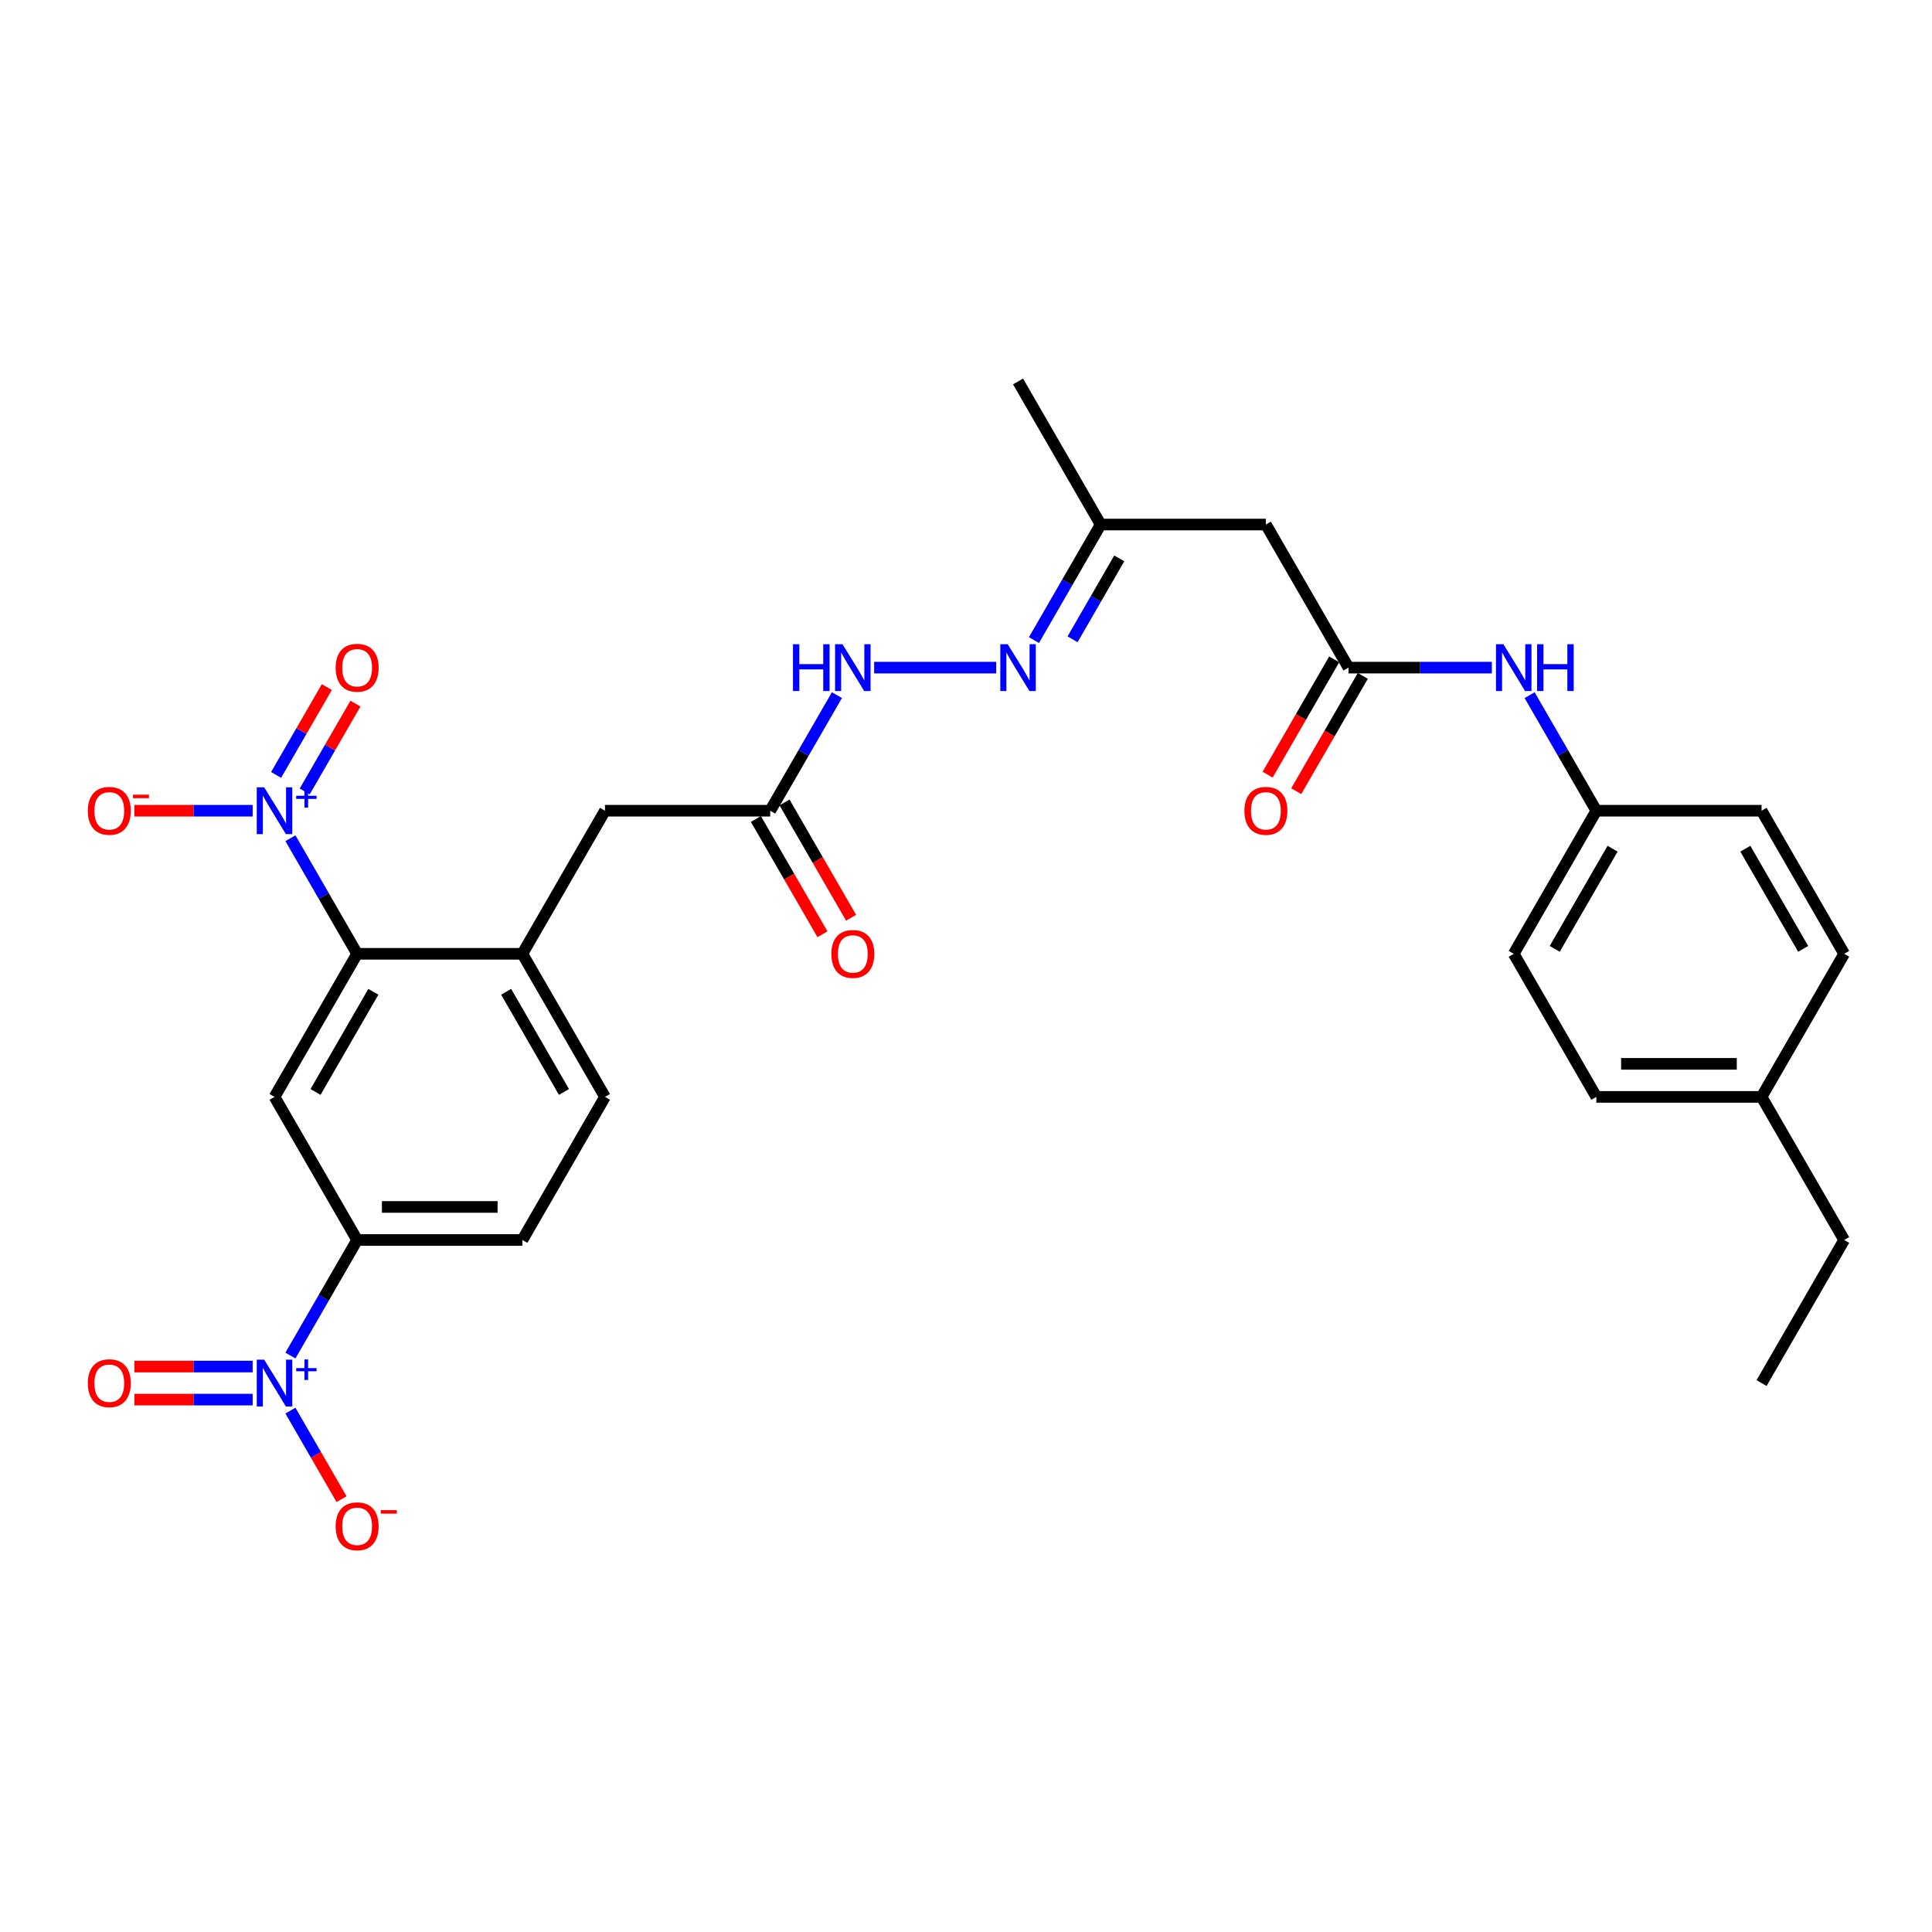 <?xml version='1.0' encoding='iso-8859-1'?>
<svg version='1.1' baseProfile='full'
              xmlns='http://www.w3.org/2000/svg'
                      xmlns:rdkit='http://www.rdkit.org/xml'
                      xmlns:xlink='http://www.w3.org/1999/xlink'
                  xml:space='preserve'
width='1000px' height='1000px' viewBox='0 0 1000 1000'>
<!-- END OF HEADER -->
<rect style='opacity:1.0;fill:#FFFFFF;stroke:none' width='1000' height='1000' x='0' y='0'> </rect>
<path class='bond-1' d='M 150.32,433.873 L 167.587,463.781' style='fill:none;fill-rule:evenodd;stroke:#0000FF;stroke-width:6px;stroke-linecap:butt;stroke-linejoin:miter;stroke-opacity:1' />
<path class='bond-1' d='M 167.587,463.781 L 184.854,493.689' style='fill:none;fill-rule:evenodd;stroke:#000000;stroke-width:6px;stroke-linecap:butt;stroke-linejoin:miter;stroke-opacity:1' />
<path class='bond-9' d='M 130.771,419.625 L 100.158,419.625' style='fill:none;fill-rule:evenodd;stroke:#0000FF;stroke-width:6px;stroke-linecap:butt;stroke-linejoin:miter;stroke-opacity:1' />
<path class='bond-9' d='M 100.158,419.625 L 69.545,419.625' style='fill:none;fill-rule:evenodd;stroke:#FF0000;stroke-width:6px;stroke-linecap:butt;stroke-linejoin:miter;stroke-opacity:1' />
<path class='bond-13' d='M 157.726,409.653 L 170.851,386.92' style='fill:none;fill-rule:evenodd;stroke:#0000FF;stroke-width:6px;stroke-linecap:butt;stroke-linejoin:miter;stroke-opacity:1' />
<path class='bond-13' d='M 170.851,386.92 L 183.976,364.187' style='fill:none;fill-rule:evenodd;stroke:#FF0000;stroke-width:6px;stroke-linecap:butt;stroke-linejoin:miter;stroke-opacity:1' />
<path class='bond-13' d='M 142.913,401.101 L 156.038,378.368' style='fill:none;fill-rule:evenodd;stroke:#0000FF;stroke-width:6px;stroke-linecap:butt;stroke-linejoin:miter;stroke-opacity:1' />
<path class='bond-13' d='M 156.038,378.368 L 169.163,355.635' style='fill:none;fill-rule:evenodd;stroke:#FF0000;stroke-width:6px;stroke-linecap:butt;stroke-linejoin:miter;stroke-opacity:1' />
<path class='bond-0' d='M 150.32,701.631 L 167.587,671.724' style='fill:none;fill-rule:evenodd;stroke:#0000FF;stroke-width:6px;stroke-linecap:butt;stroke-linejoin:miter;stroke-opacity:1' />
<path class='bond-0' d='M 167.587,671.724 L 184.854,641.816' style='fill:none;fill-rule:evenodd;stroke:#000000;stroke-width:6px;stroke-linecap:butt;stroke-linejoin:miter;stroke-opacity:1' />
<path class='bond-10' d='M 150.32,730.127 L 163.553,753.048' style='fill:none;fill-rule:evenodd;stroke:#0000FF;stroke-width:6px;stroke-linecap:butt;stroke-linejoin:miter;stroke-opacity:1' />
<path class='bond-10' d='M 163.553,753.048 L 176.787,775.969' style='fill:none;fill-rule:evenodd;stroke:#FF0000;stroke-width:6px;stroke-linecap:butt;stroke-linejoin:miter;stroke-opacity:1' />
<path class='bond-14' d='M 130.771,707.327 L 100.158,707.327' style='fill:none;fill-rule:evenodd;stroke:#0000FF;stroke-width:6px;stroke-linecap:butt;stroke-linejoin:miter;stroke-opacity:1' />
<path class='bond-14' d='M 100.158,707.327 L 69.545,707.327' style='fill:none;fill-rule:evenodd;stroke:#FF0000;stroke-width:6px;stroke-linecap:butt;stroke-linejoin:miter;stroke-opacity:1' />
<path class='bond-14' d='M 130.771,724.431 L 100.158,724.431' style='fill:none;fill-rule:evenodd;stroke:#0000FF;stroke-width:6px;stroke-linecap:butt;stroke-linejoin:miter;stroke-opacity:1' />
<path class='bond-14' d='M 100.158,724.431 L 69.545,724.431' style='fill:none;fill-rule:evenodd;stroke:#FF0000;stroke-width:6px;stroke-linecap:butt;stroke-linejoin:miter;stroke-opacity:1' />
<path class='bond-2' d='M 184.854,493.689 L 142.094,567.752' style='fill:none;fill-rule:evenodd;stroke:#000000;stroke-width:6px;stroke-linecap:butt;stroke-linejoin:miter;stroke-opacity:1' />
<path class='bond-2' d='M 193.253,513.35 L 163.32,565.195' style='fill:none;fill-rule:evenodd;stroke:#000000;stroke-width:6px;stroke-linecap:butt;stroke-linejoin:miter;stroke-opacity:1' />
<path class='bond-4' d='M 184.854,493.689 L 270.375,493.689' style='fill:none;fill-rule:evenodd;stroke:#000000;stroke-width:6px;stroke-linecap:butt;stroke-linejoin:miter;stroke-opacity:1' />
<path class='bond-3' d='M 142.094,567.752 L 184.854,641.816' style='fill:none;fill-rule:evenodd;stroke:#000000;stroke-width:6px;stroke-linecap:butt;stroke-linejoin:miter;stroke-opacity:1' />
<path class='bond-30' d='M 184.854,641.816 L 270.375,641.816' style='fill:none;fill-rule:evenodd;stroke:#000000;stroke-width:6px;stroke-linecap:butt;stroke-linejoin:miter;stroke-opacity:1' />
<path class='bond-30' d='M 197.682,624.711 L 257.547,624.711' style='fill:none;fill-rule:evenodd;stroke:#000000;stroke-width:6px;stroke-linecap:butt;stroke-linejoin:miter;stroke-opacity:1' />
<path class='bond-15' d='M 270.375,493.689 L 313.136,419.625' style='fill:none;fill-rule:evenodd;stroke:#000000;stroke-width:6px;stroke-linecap:butt;stroke-linejoin:miter;stroke-opacity:1' />
<path class='bond-17' d='M 270.375,493.689 L 313.136,567.752' style='fill:none;fill-rule:evenodd;stroke:#000000;stroke-width:6px;stroke-linecap:butt;stroke-linejoin:miter;stroke-opacity:1' />
<path class='bond-17' d='M 261.977,513.35 L 291.909,565.195' style='fill:none;fill-rule:evenodd;stroke:#000000;stroke-width:6px;stroke-linecap:butt;stroke-linejoin:miter;stroke-opacity:1' />
<path class='bond-5' d='M 697.982,345.561 L 655.221,271.498' style='fill:none;fill-rule:evenodd;stroke:#000000;stroke-width:6px;stroke-linecap:butt;stroke-linejoin:miter;stroke-opacity:1' />
<path class='bond-12' d='M 697.982,345.561 L 735.081,345.561' style='fill:none;fill-rule:evenodd;stroke:#000000;stroke-width:6px;stroke-linecap:butt;stroke-linejoin:miter;stroke-opacity:1' />
<path class='bond-12' d='M 735.081,345.561 L 772.18,345.561' style='fill:none;fill-rule:evenodd;stroke:#0000FF;stroke-width:6px;stroke-linecap:butt;stroke-linejoin:miter;stroke-opacity:1' />
<path class='bond-18' d='M 690.575,341.285 L 673.348,371.125' style='fill:none;fill-rule:evenodd;stroke:#000000;stroke-width:6px;stroke-linecap:butt;stroke-linejoin:miter;stroke-opacity:1' />
<path class='bond-18' d='M 673.348,371.125 L 656.12,400.964' style='fill:none;fill-rule:evenodd;stroke:#FF0000;stroke-width:6px;stroke-linecap:butt;stroke-linejoin:miter;stroke-opacity:1' />
<path class='bond-18' d='M 705.388,349.837 L 688.16,379.677' style='fill:none;fill-rule:evenodd;stroke:#000000;stroke-width:6px;stroke-linecap:butt;stroke-linejoin:miter;stroke-opacity:1' />
<path class='bond-18' d='M 688.16,379.677 L 670.932,409.516' style='fill:none;fill-rule:evenodd;stroke:#FF0000;stroke-width:6px;stroke-linecap:butt;stroke-linejoin:miter;stroke-opacity:1' />
<path class='bond-6' d='M 655.221,271.498 L 569.7,271.498' style='fill:none;fill-rule:evenodd;stroke:#000000;stroke-width:6px;stroke-linecap:butt;stroke-linejoin:miter;stroke-opacity:1' />
<path class='bond-7' d='M 515.616,345.561 L 452.458,345.561' style='fill:none;fill-rule:evenodd;stroke:#0000FF;stroke-width:6px;stroke-linecap:butt;stroke-linejoin:miter;stroke-opacity:1' />
<path class='bond-16' d='M 535.165,331.314 L 552.433,301.406' style='fill:none;fill-rule:evenodd;stroke:#0000FF;stroke-width:6px;stroke-linecap:butt;stroke-linejoin:miter;stroke-opacity:1' />
<path class='bond-16' d='M 552.433,301.406 L 569.7,271.498' style='fill:none;fill-rule:evenodd;stroke:#000000;stroke-width:6px;stroke-linecap:butt;stroke-linejoin:miter;stroke-opacity:1' />
<path class='bond-16' d='M 555.158,330.893 L 567.245,309.958' style='fill:none;fill-rule:evenodd;stroke:#0000FF;stroke-width:6px;stroke-linecap:butt;stroke-linejoin:miter;stroke-opacity:1' />
<path class='bond-16' d='M 567.245,309.958 L 579.332,289.022' style='fill:none;fill-rule:evenodd;stroke:#000000;stroke-width:6px;stroke-linecap:butt;stroke-linejoin:miter;stroke-opacity:1' />
<path class='bond-8' d='M 398.657,419.625 L 313.136,419.625' style='fill:none;fill-rule:evenodd;stroke:#000000;stroke-width:6px;stroke-linecap:butt;stroke-linejoin:miter;stroke-opacity:1' />
<path class='bond-11' d='M 398.657,419.625 L 415.925,389.717' style='fill:none;fill-rule:evenodd;stroke:#000000;stroke-width:6px;stroke-linecap:butt;stroke-linejoin:miter;stroke-opacity:1' />
<path class='bond-11' d='M 415.925,389.717 L 433.192,359.809' style='fill:none;fill-rule:evenodd;stroke:#0000FF;stroke-width:6px;stroke-linecap:butt;stroke-linejoin:miter;stroke-opacity:1' />
<path class='bond-20' d='M 391.251,423.901 L 408.479,453.74' style='fill:none;fill-rule:evenodd;stroke:#000000;stroke-width:6px;stroke-linecap:butt;stroke-linejoin:miter;stroke-opacity:1' />
<path class='bond-20' d='M 408.479,453.74 L 425.707,483.58' style='fill:none;fill-rule:evenodd;stroke:#FF0000;stroke-width:6px;stroke-linecap:butt;stroke-linejoin:miter;stroke-opacity:1' />
<path class='bond-20' d='M 406.064,415.349 L 423.291,445.188' style='fill:none;fill-rule:evenodd;stroke:#000000;stroke-width:6px;stroke-linecap:butt;stroke-linejoin:miter;stroke-opacity:1' />
<path class='bond-20' d='M 423.291,445.188 L 440.519,475.028' style='fill:none;fill-rule:evenodd;stroke:#FF0000;stroke-width:6px;stroke-linecap:butt;stroke-linejoin:miter;stroke-opacity:1' />
<path class='bond-21' d='M 791.729,359.809 L 808.996,389.717' style='fill:none;fill-rule:evenodd;stroke:#0000FF;stroke-width:6px;stroke-linecap:butt;stroke-linejoin:miter;stroke-opacity:1' />
<path class='bond-21' d='M 808.996,389.717 L 826.264,419.625' style='fill:none;fill-rule:evenodd;stroke:#000000;stroke-width:6px;stroke-linecap:butt;stroke-linejoin:miter;stroke-opacity:1' />
<path class='bond-27' d='M 569.7,271.498 L 526.939,197.434' style='fill:none;fill-rule:evenodd;stroke:#000000;stroke-width:6px;stroke-linecap:butt;stroke-linejoin:miter;stroke-opacity:1' />
<path class='bond-19' d='M 313.136,567.752 L 270.375,641.816' style='fill:none;fill-rule:evenodd;stroke:#000000;stroke-width:6px;stroke-linecap:butt;stroke-linejoin:miter;stroke-opacity:1' />
<path class='bond-23' d='M 826.264,419.625 L 911.785,419.625' style='fill:none;fill-rule:evenodd;stroke:#000000;stroke-width:6px;stroke-linecap:butt;stroke-linejoin:miter;stroke-opacity:1' />
<path class='bond-24' d='M 826.264,419.625 L 783.503,493.689' style='fill:none;fill-rule:evenodd;stroke:#000000;stroke-width:6px;stroke-linecap:butt;stroke-linejoin:miter;stroke-opacity:1' />
<path class='bond-24' d='M 834.662,439.287 L 804.73,491.131' style='fill:none;fill-rule:evenodd;stroke:#000000;stroke-width:6px;stroke-linecap:butt;stroke-linejoin:miter;stroke-opacity:1' />
<path class='bond-22' d='M 911.785,567.752 L 826.264,567.752' style='fill:none;fill-rule:evenodd;stroke:#000000;stroke-width:6px;stroke-linecap:butt;stroke-linejoin:miter;stroke-opacity:1' />
<path class='bond-22' d='M 898.957,550.648 L 839.092,550.648' style='fill:none;fill-rule:evenodd;stroke:#000000;stroke-width:6px;stroke-linecap:butt;stroke-linejoin:miter;stroke-opacity:1' />
<path class='bond-28' d='M 911.785,567.752 L 954.545,641.816' style='fill:none;fill-rule:evenodd;stroke:#000000;stroke-width:6px;stroke-linecap:butt;stroke-linejoin:miter;stroke-opacity:1' />
<path class='bond-31' d='M 911.785,567.752 L 954.545,493.689' style='fill:none;fill-rule:evenodd;stroke:#000000;stroke-width:6px;stroke-linecap:butt;stroke-linejoin:miter;stroke-opacity:1' />
<path class='bond-26' d='M 911.785,419.625 L 954.545,493.689' style='fill:none;fill-rule:evenodd;stroke:#000000;stroke-width:6px;stroke-linecap:butt;stroke-linejoin:miter;stroke-opacity:1' />
<path class='bond-26' d='M 903.386,439.287 L 933.319,491.131' style='fill:none;fill-rule:evenodd;stroke:#000000;stroke-width:6px;stroke-linecap:butt;stroke-linejoin:miter;stroke-opacity:1' />
<path class='bond-25' d='M 783.503,493.689 L 826.264,567.752' style='fill:none;fill-rule:evenodd;stroke:#000000;stroke-width:6px;stroke-linecap:butt;stroke-linejoin:miter;stroke-opacity:1' />
<path class='bond-29' d='M 954.545,641.816 L 911.785,715.879' style='fill:none;fill-rule:evenodd;stroke:#000000;stroke-width:6px;stroke-linecap:butt;stroke-linejoin:miter;stroke-opacity:1' />
<path  class='atom-0' d='M 136.74 407.515
L 144.676 420.343
Q 145.463 421.609, 146.729 423.901
Q 147.995 426.193, 148.063 426.33
L 148.063 407.515
L 151.279 407.515
L 151.279 431.735
L 147.96 431.735
L 139.442 417.709
Q 138.45 416.067, 137.39 414.186
Q 136.364 412.304, 136.056 411.723
L 136.056 431.735
L 132.909 431.735
L 132.909 407.515
L 136.74 407.515
' fill='#0000FF'/>
<path  class='atom-0' d='M 153.311 411.881
L 157.578 411.881
L 157.578 407.388
L 159.474 407.388
L 159.474 411.881
L 163.854 411.881
L 163.854 413.506
L 159.474 413.506
L 159.474 418.022
L 157.578 418.022
L 157.578 413.506
L 153.311 413.506
L 153.311 411.881
' fill='#0000FF'/>
<path  class='atom-1' d='M 136.74 703.769
L 144.676 716.598
Q 145.463 717.863, 146.729 720.155
Q 147.995 722.447, 148.063 722.584
L 148.063 703.769
L 151.279 703.769
L 151.279 727.989
L 147.96 727.989
L 139.442 713.964
Q 138.45 712.322, 137.39 710.44
Q 136.364 708.559, 136.056 707.977
L 136.056 727.989
L 132.909 727.989
L 132.909 703.769
L 136.74 703.769
' fill='#0000FF'/>
<path  class='atom-1' d='M 153.311 708.135
L 157.578 708.135
L 157.578 703.642
L 159.474 703.642
L 159.474 708.135
L 163.854 708.135
L 163.854 709.761
L 159.474 709.761
L 159.474 714.276
L 157.578 714.276
L 157.578 709.761
L 153.311 709.761
L 153.311 708.135
' fill='#0000FF'/>
<path  class='atom-8' d='M 521.586 333.452
L 529.522 346.28
Q 530.309 347.545, 531.574 349.837
Q 532.84 352.129, 532.909 352.266
L 532.909 333.452
L 536.124 333.452
L 536.124 357.671
L 532.806 357.671
L 524.288 343.646
Q 523.296 342.004, 522.236 340.122
Q 521.209 338.241, 520.901 337.659
L 520.901 357.671
L 517.754 357.671
L 517.754 333.452
L 521.586 333.452
' fill='#0000FF'/>
<path  class='atom-10' d='M 45.455 419.693
Q 45.455 413.878, 48.328 410.628
Q 51.202 407.378, 56.572 407.378
Q 61.943 407.378, 64.817 410.628
Q 67.69 413.878, 67.69 419.693
Q 67.69 425.577, 64.782 428.93
Q 61.875 432.248, 56.572 432.248
Q 51.236 432.248, 48.328 428.93
Q 45.455 425.611, 45.455 419.693
M 56.572 429.511
Q 60.267 429.511, 62.251 427.048
Q 64.269 424.551, 64.269 419.693
Q 64.269 414.938, 62.251 412.544
Q 60.267 410.115, 56.572 410.115
Q 52.878 410.115, 50.859 412.51
Q 48.875 414.904, 48.875 419.693
Q 48.875 424.585, 50.859 427.048
Q 52.878 429.511, 56.572 429.511
' fill='#FF0000'/>
<path  class='atom-10' d='M 68.819 411.331
L 77.105 411.331
L 77.105 413.138
L 68.819 413.138
L 68.819 411.331
' fill='#FF0000'/>
<path  class='atom-11' d='M 173.736 790.011
Q 173.736 784.196, 176.61 780.946
Q 179.483 777.696, 184.854 777.696
Q 190.225 777.696, 193.098 780.946
Q 195.972 784.196, 195.972 790.011
Q 195.972 795.895, 193.064 799.248
Q 190.157 802.566, 184.854 802.566
Q 179.518 802.566, 176.61 799.248
Q 173.736 795.929, 173.736 790.011
M 184.854 799.829
Q 188.549 799.829, 190.533 797.366
Q 192.551 794.869, 192.551 790.011
Q 192.551 785.256, 190.533 782.862
Q 188.549 780.433, 184.854 780.433
Q 181.16 780.433, 179.141 782.827
Q 177.157 785.222, 177.157 790.011
Q 177.157 794.903, 179.141 797.366
Q 181.16 799.829, 184.854 799.829
' fill='#FF0000'/>
<path  class='atom-11' d='M 197.101 781.649
L 205.387 781.649
L 205.387 783.456
L 197.101 783.456
L 197.101 781.649
' fill='#FF0000'/>
<path  class='atom-12' d='M 410.442 333.452
L 413.726 333.452
L 413.726 343.748
L 426.11 343.748
L 426.11 333.452
L 429.394 333.452
L 429.394 357.671
L 426.11 357.671
L 426.11 346.485
L 413.726 346.485
L 413.726 357.671
L 410.442 357.671
L 410.442 333.452
' fill='#0000FF'/>
<path  class='atom-12' d='M 436.064 333.452
L 444.001 346.28
Q 444.787 347.545, 446.053 349.837
Q 447.319 352.129, 447.387 352.266
L 447.387 333.452
L 450.603 333.452
L 450.603 357.671
L 447.285 357.671
L 438.767 343.646
Q 437.775 342.004, 436.714 340.122
Q 435.688 338.241, 435.38 337.659
L 435.38 357.671
L 432.233 357.671
L 432.233 333.452
L 436.064 333.452
' fill='#0000FF'/>
<path  class='atom-13' d='M 778.149 333.452
L 786.086 346.28
Q 786.872 347.545, 788.138 349.837
Q 789.404 352.129, 789.472 352.266
L 789.472 333.452
L 792.688 333.452
L 792.688 357.671
L 789.37 357.671
L 780.852 343.646
Q 779.86 342.004, 778.799 340.122
Q 777.773 338.241, 777.465 337.659
L 777.465 357.671
L 774.318 357.671
L 774.318 333.452
L 778.149 333.452
' fill='#0000FF'/>
<path  class='atom-13' d='M 795.596 333.452
L 798.88 333.452
L 798.88 343.748
L 811.263 343.748
L 811.263 333.452
L 814.547 333.452
L 814.547 357.671
L 811.263 357.671
L 811.263 346.485
L 798.88 346.485
L 798.88 357.671
L 795.596 357.671
L 795.596 333.452
' fill='#0000FF'/>
<path  class='atom-14' d='M 173.736 345.63
Q 173.736 339.814, 176.61 336.565
Q 179.483 333.315, 184.854 333.315
Q 190.225 333.315, 193.098 336.565
Q 195.972 339.814, 195.972 345.63
Q 195.972 351.514, 193.064 354.866
Q 190.157 358.184, 184.854 358.184
Q 179.518 358.184, 176.61 354.866
Q 173.736 351.548, 173.736 345.63
M 184.854 355.448
Q 188.549 355.448, 190.533 352.985
Q 192.551 350.487, 192.551 345.63
Q 192.551 340.875, 190.533 338.48
Q 188.549 336.051, 184.854 336.051
Q 181.16 336.051, 179.141 338.446
Q 177.157 340.841, 177.157 345.63
Q 177.157 350.522, 179.141 352.985
Q 181.16 355.448, 184.854 355.448
' fill='#FF0000'/>
<path  class='atom-15' d='M 45.455 715.948
Q 45.455 710.132, 48.328 706.882
Q 51.202 703.633, 56.572 703.633
Q 61.943 703.633, 64.817 706.882
Q 67.69 710.132, 67.69 715.948
Q 67.69 721.832, 64.782 725.184
Q 61.875 728.502, 56.572 728.502
Q 51.236 728.502, 48.328 725.184
Q 45.455 721.866, 45.455 715.948
M 56.572 725.766
Q 60.267 725.766, 62.251 723.303
Q 64.269 720.805, 64.269 715.948
Q 64.269 711.193, 62.251 708.798
Q 60.267 706.369, 56.572 706.369
Q 52.878 706.369, 50.859 708.764
Q 48.875 711.158, 48.875 715.948
Q 48.875 720.839, 50.859 723.303
Q 52.878 725.766, 56.572 725.766
' fill='#FF0000'/>
<path  class='atom-19' d='M 644.103 419.693
Q 644.103 413.878, 646.977 410.628
Q 649.85 407.378, 655.221 407.378
Q 660.592 407.378, 663.465 410.628
Q 666.339 413.878, 666.339 419.693
Q 666.339 425.577, 663.431 428.93
Q 660.523 432.248, 655.221 432.248
Q 649.885 432.248, 646.977 428.93
Q 644.103 425.611, 644.103 419.693
M 655.221 429.511
Q 658.916 429.511, 660.9 427.048
Q 662.918 424.551, 662.918 419.693
Q 662.918 414.938, 660.9 412.544
Q 658.916 410.115, 655.221 410.115
Q 651.527 410.115, 649.508 412.51
Q 647.524 414.904, 647.524 419.693
Q 647.524 424.585, 649.508 427.048
Q 651.527 429.511, 655.221 429.511
' fill='#FF0000'/>
<path  class='atom-21' d='M 430.3 493.757
Q 430.3 487.942, 433.174 484.692
Q 436.047 481.442, 441.418 481.442
Q 446.789 481.442, 449.662 484.692
Q 452.536 487.942, 452.536 493.757
Q 452.536 499.641, 449.628 502.993
Q 446.72 506.311, 441.418 506.311
Q 436.081 506.311, 433.174 502.993
Q 430.3 499.675, 430.3 493.757
M 441.418 503.575
Q 445.112 503.575, 447.097 501.112
Q 449.115 498.615, 449.115 493.757
Q 449.115 489.002, 447.097 486.607
Q 445.112 484.179, 441.418 484.179
Q 437.723 484.179, 435.705 486.573
Q 433.721 488.968, 433.721 493.757
Q 433.721 498.649, 435.705 501.112
Q 437.723 503.575, 441.418 503.575
' fill='#FF0000'/>
</svg>
